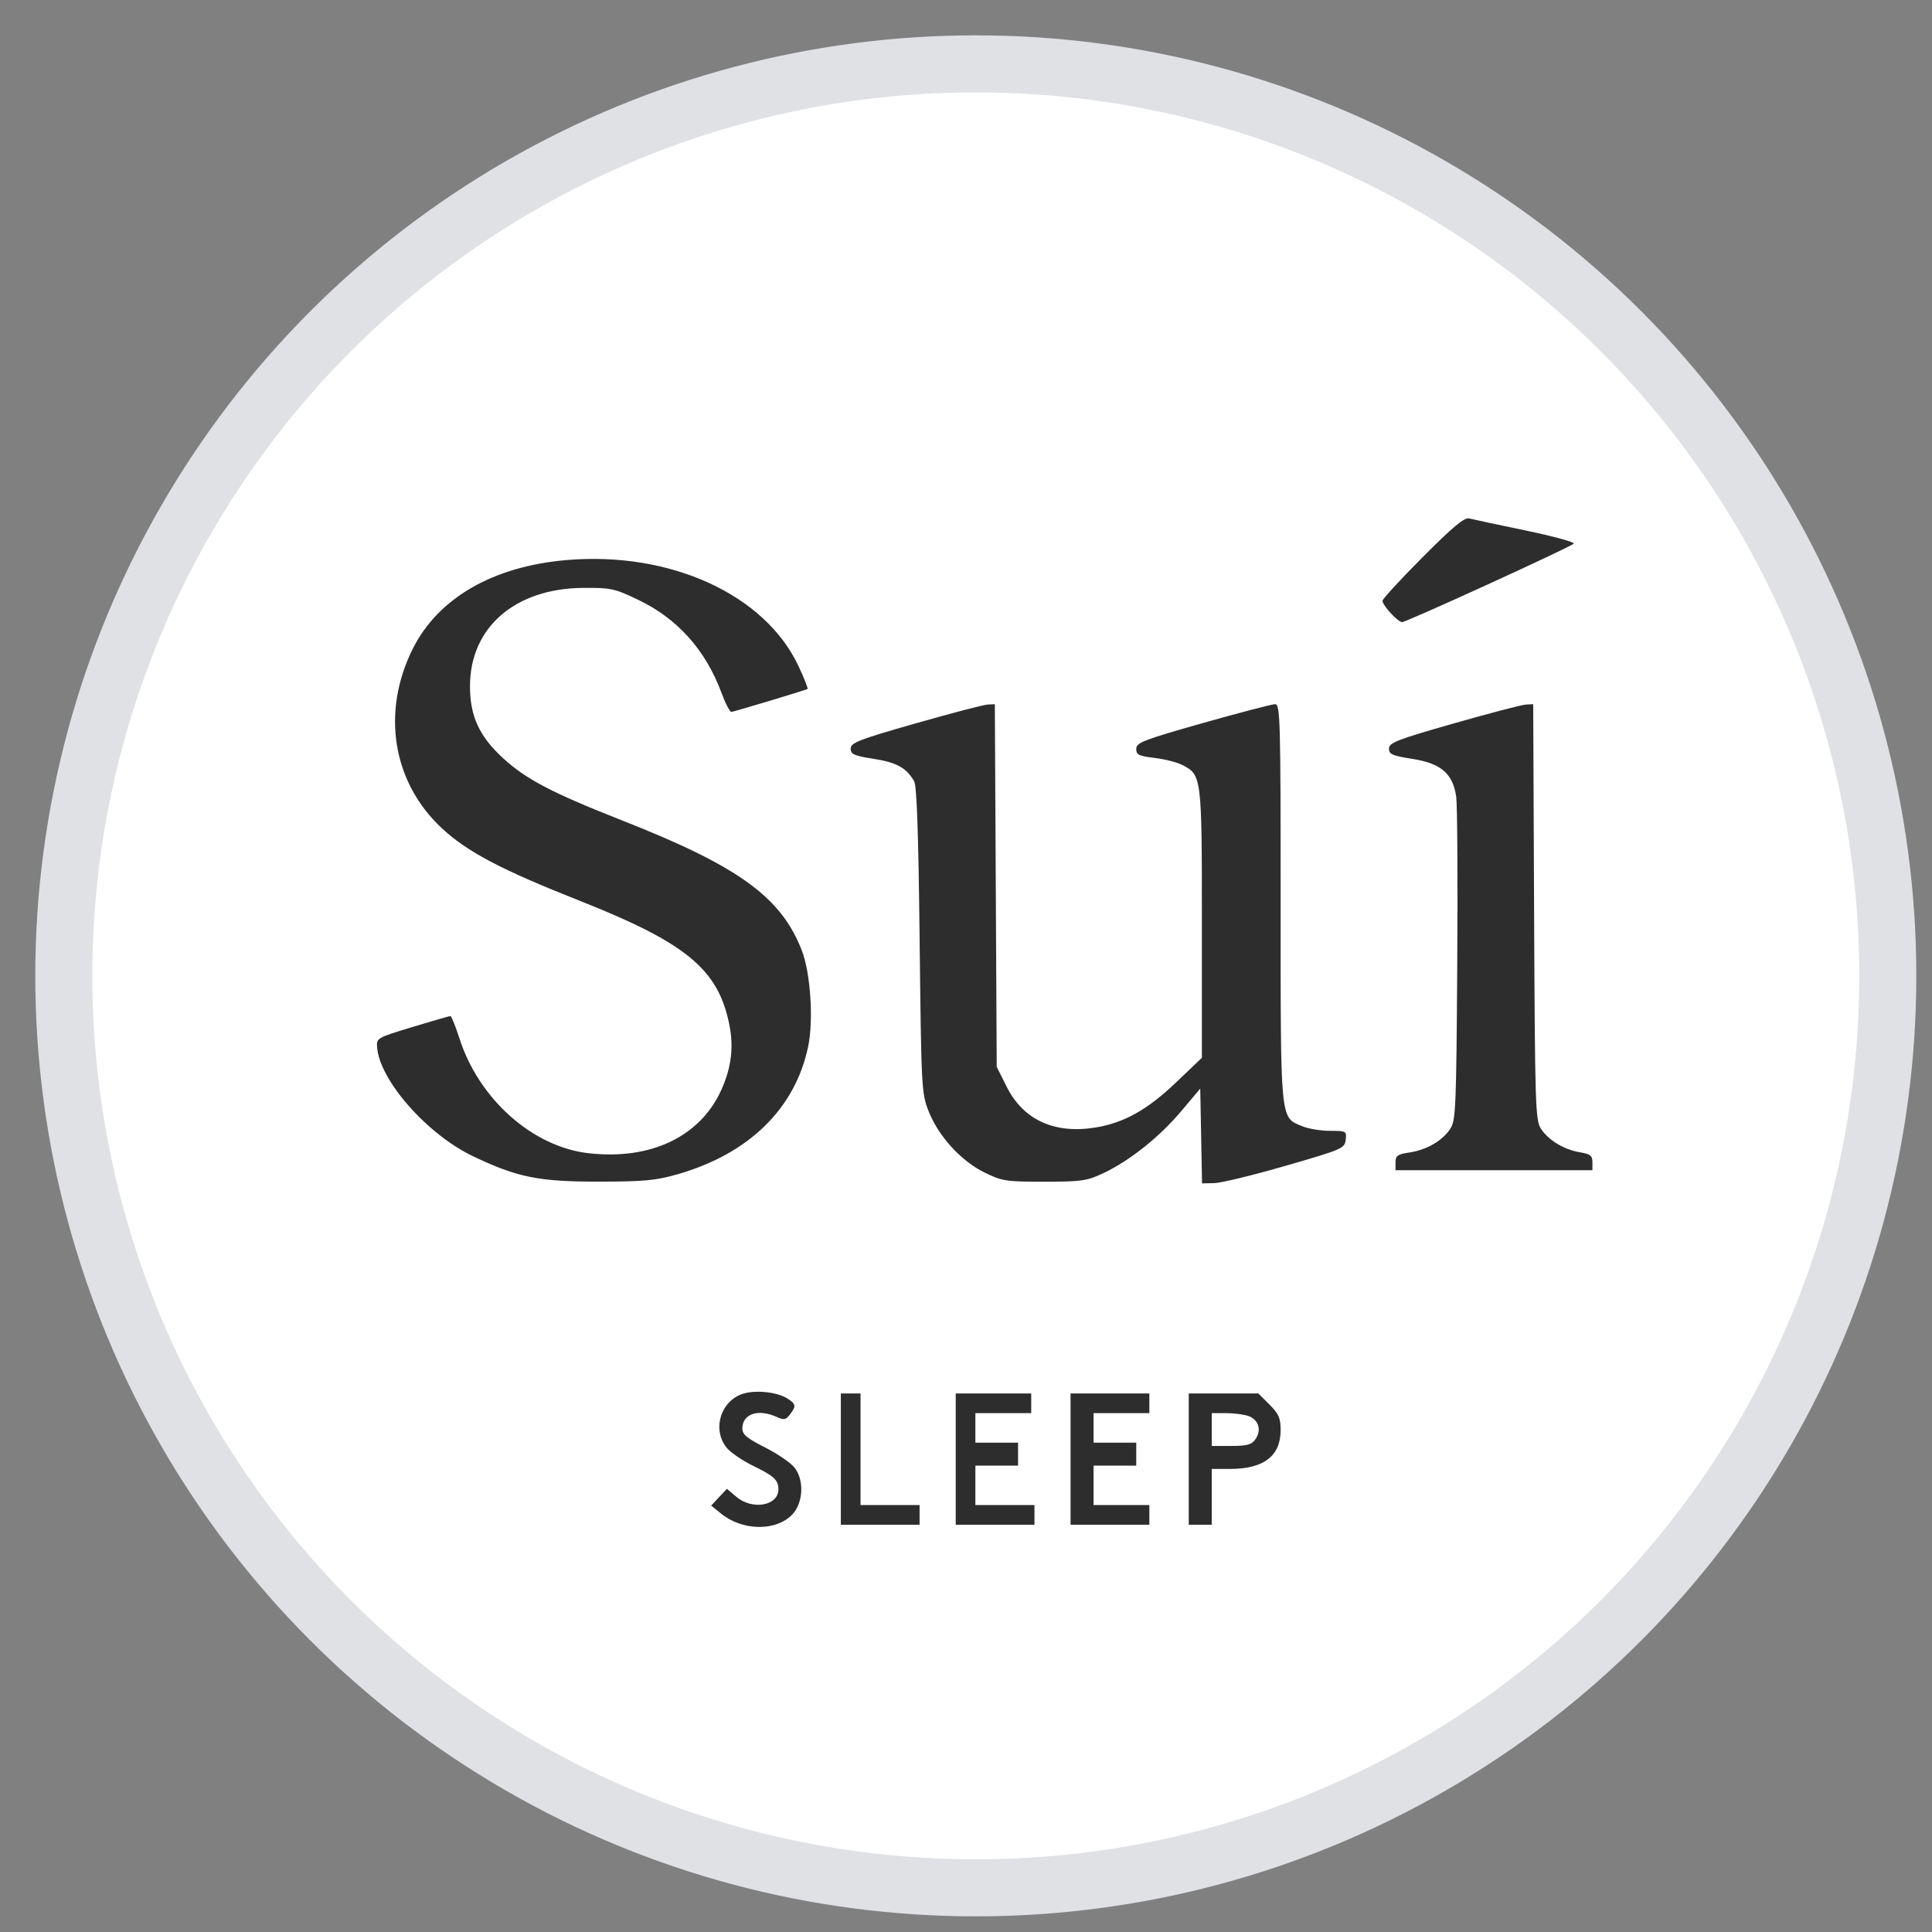 <svg width="41" height="41" viewBox="0 0 41 41" fill="none" xmlns="http://www.w3.org/2000/svg">
<rect x="0" y="0" width="41" height="41" fill="#808080" stroke="none"/>
<circle cx="20.708" cy="20.709" r="19.354" fill="white" stroke="#DFE1E5" stroke-width="1.21"/>
<mask id="mask0_8707_10417" style="mask-type:alpha" maskUnits="userSpaceOnUse" x="0" y="0" width="41" height="41">
<circle cx="20.708" cy="20.709" r="19.354" fill="white" stroke="#DFE1E5" stroke-width="1.21"/>
</mask>
<g mask="url(#mask0_8707_10417)">
<path fill-rule="evenodd" clip-rule="evenodd" d="M30.19 11.825C29.721 12.296 29.337 12.713 29.339 12.75C29.342 12.851 29.665 13.202 29.755 13.202C29.847 13.202 33.318 11.616 33.397 11.537C33.427 11.507 32.971 11.382 32.382 11.259C31.794 11.137 31.252 11.021 31.178 11.002C31.076 10.976 30.832 11.18 30.19 11.825ZM12.027 11.885C10.458 12.018 9.29 12.695 8.752 13.783C8.091 15.122 8.332 16.599 9.37 17.57C9.91 18.075 10.628 18.454 12.303 19.116C14.559 20.009 15.234 20.565 15.474 21.726C15.575 22.215 15.523 22.652 15.307 23.131C14.859 24.122 13.809 24.623 12.491 24.473C11.304 24.339 10.166 23.328 9.751 22.039C9.666 21.776 9.58 21.561 9.558 21.562C9.537 21.562 9.175 21.667 8.754 21.794C8.005 22.021 7.988 22.03 8.002 22.222C8.055 22.927 9.064 24.073 10.042 24.539C10.985 24.988 11.433 25.078 12.724 25.076C13.668 25.075 13.922 25.051 14.382 24.919C15.896 24.484 16.877 23.523 17.151 22.206C17.267 21.645 17.201 20.646 17.015 20.168C16.576 19.037 15.675 18.384 13.212 17.415C11.72 16.828 11.169 16.54 10.684 16.097C10.171 15.628 9.974 15.202 9.974 14.56C9.974 13.316 10.93 12.486 12.376 12.476C12.96 12.471 13.04 12.488 13.542 12.728C14.375 13.126 14.973 13.792 15.31 14.7C15.395 14.93 15.491 15.113 15.522 15.108C15.613 15.093 17.109 14.642 17.138 14.621C17.152 14.611 17.066 14.394 16.947 14.139C16.235 12.617 14.228 11.698 12.027 11.885ZM19.429 15.352C18.223 15.696 18.053 15.762 18.053 15.886C18.053 16.007 18.122 16.038 18.544 16.104C19.031 16.181 19.236 16.295 19.4 16.58C19.456 16.678 19.491 17.693 19.516 19.959C19.552 23.129 19.556 23.206 19.712 23.595C19.923 24.121 20.399 24.64 20.894 24.883C21.265 25.065 21.349 25.078 22.162 25.078C22.954 25.077 23.067 25.061 23.416 24.896C23.974 24.632 24.605 24.13 25.066 23.582L25.471 23.102L25.49 24.107L25.509 25.113L25.769 25.108C25.911 25.105 26.592 24.94 27.282 24.74C28.49 24.391 28.536 24.371 28.558 24.188C28.579 24.004 28.57 23.998 28.224 23.998C28.029 23.998 27.763 23.954 27.632 23.899C27.164 23.704 27.177 23.842 27.177 19.161C27.177 15.242 27.169 14.944 27.059 14.944C26.994 14.944 26.305 15.124 25.527 15.344C24.261 15.703 24.113 15.76 24.113 15.892C24.113 16.018 24.166 16.045 24.502 16.084C24.716 16.11 24.982 16.177 25.093 16.235C25.502 16.447 25.506 16.473 25.506 19.598V22.448L24.961 22.968C24.354 23.548 23.852 23.83 23.25 23.927C22.375 24.07 21.715 23.766 21.361 23.058L21.152 22.64L21.132 18.792L21.112 14.944L20.958 14.952C20.873 14.956 20.185 15.136 19.429 15.352ZM30.852 15.352C29.646 15.696 29.477 15.762 29.476 15.886C29.476 16.008 29.546 16.038 29.98 16.106C30.582 16.201 30.832 16.418 30.903 16.907C30.927 17.072 30.937 18.682 30.925 20.484C30.905 23.504 30.894 23.776 30.778 23.953C30.61 24.209 30.278 24.402 29.913 24.457C29.658 24.495 29.615 24.526 29.615 24.668V24.834H31.705H33.794V24.666C33.794 24.526 33.751 24.491 33.527 24.453C33.188 24.396 32.862 24.198 32.701 23.953C32.584 23.774 32.574 23.465 32.556 19.352L32.537 14.944L32.382 14.952C32.297 14.956 31.608 15.136 30.852 15.352ZM15.776 29.575C15.298 29.72 15.107 30.324 15.415 30.716C15.496 30.819 15.753 30.996 15.986 31.109C16.425 31.322 16.517 31.407 16.519 31.603C16.522 31.953 15.971 32.054 15.63 31.767L15.426 31.595L15.259 31.773L15.092 31.951L15.301 32.12C15.84 32.556 16.697 32.476 16.927 31.97C17.051 31.698 17.024 31.351 16.861 31.145C16.781 31.042 16.498 30.85 16.234 30.716C15.851 30.523 15.754 30.442 15.754 30.315C15.754 30.004 16.09 29.891 16.483 30.07C16.636 30.14 16.677 30.132 16.763 30.018C16.9 29.837 16.894 29.8 16.712 29.68C16.502 29.543 16.049 29.492 15.776 29.575ZM17.844 30.964V32.357H18.68H19.515V32.148V31.939H18.888H18.262V30.755V29.571H18.053H17.844V30.964ZM20.282 30.964V32.357H21.117H21.953V32.148V31.939H21.326H20.699V31.521V31.103H21.152H21.605V30.86V30.616H21.152H20.699V30.302V29.989H21.291H21.884V29.78V29.571H21.082H20.282V30.964ZM22.719 30.964V32.357H23.555H24.391V32.148V31.939H23.799H23.207V31.521V31.103H23.66H24.113V30.86V30.616H23.66H23.207V30.302V29.989H23.799H24.391V29.78V29.571H23.555H22.719V30.964ZM25.227 30.964V32.357H25.471H25.715V31.765V31.173H26.1C26.82 31.173 27.177 30.9 27.177 30.349C27.177 30.096 27.138 30.005 26.941 29.808L26.704 29.571H25.965H25.227V30.964ZM26.502 30.053C26.712 30.133 26.776 30.352 26.643 30.541C26.561 30.659 26.468 30.685 26.128 30.685H25.715V30.337V29.989H26.023C26.193 29.989 26.409 30.018 26.502 30.053Z" fill="#2D2D2D"/>
</g>
</svg>
